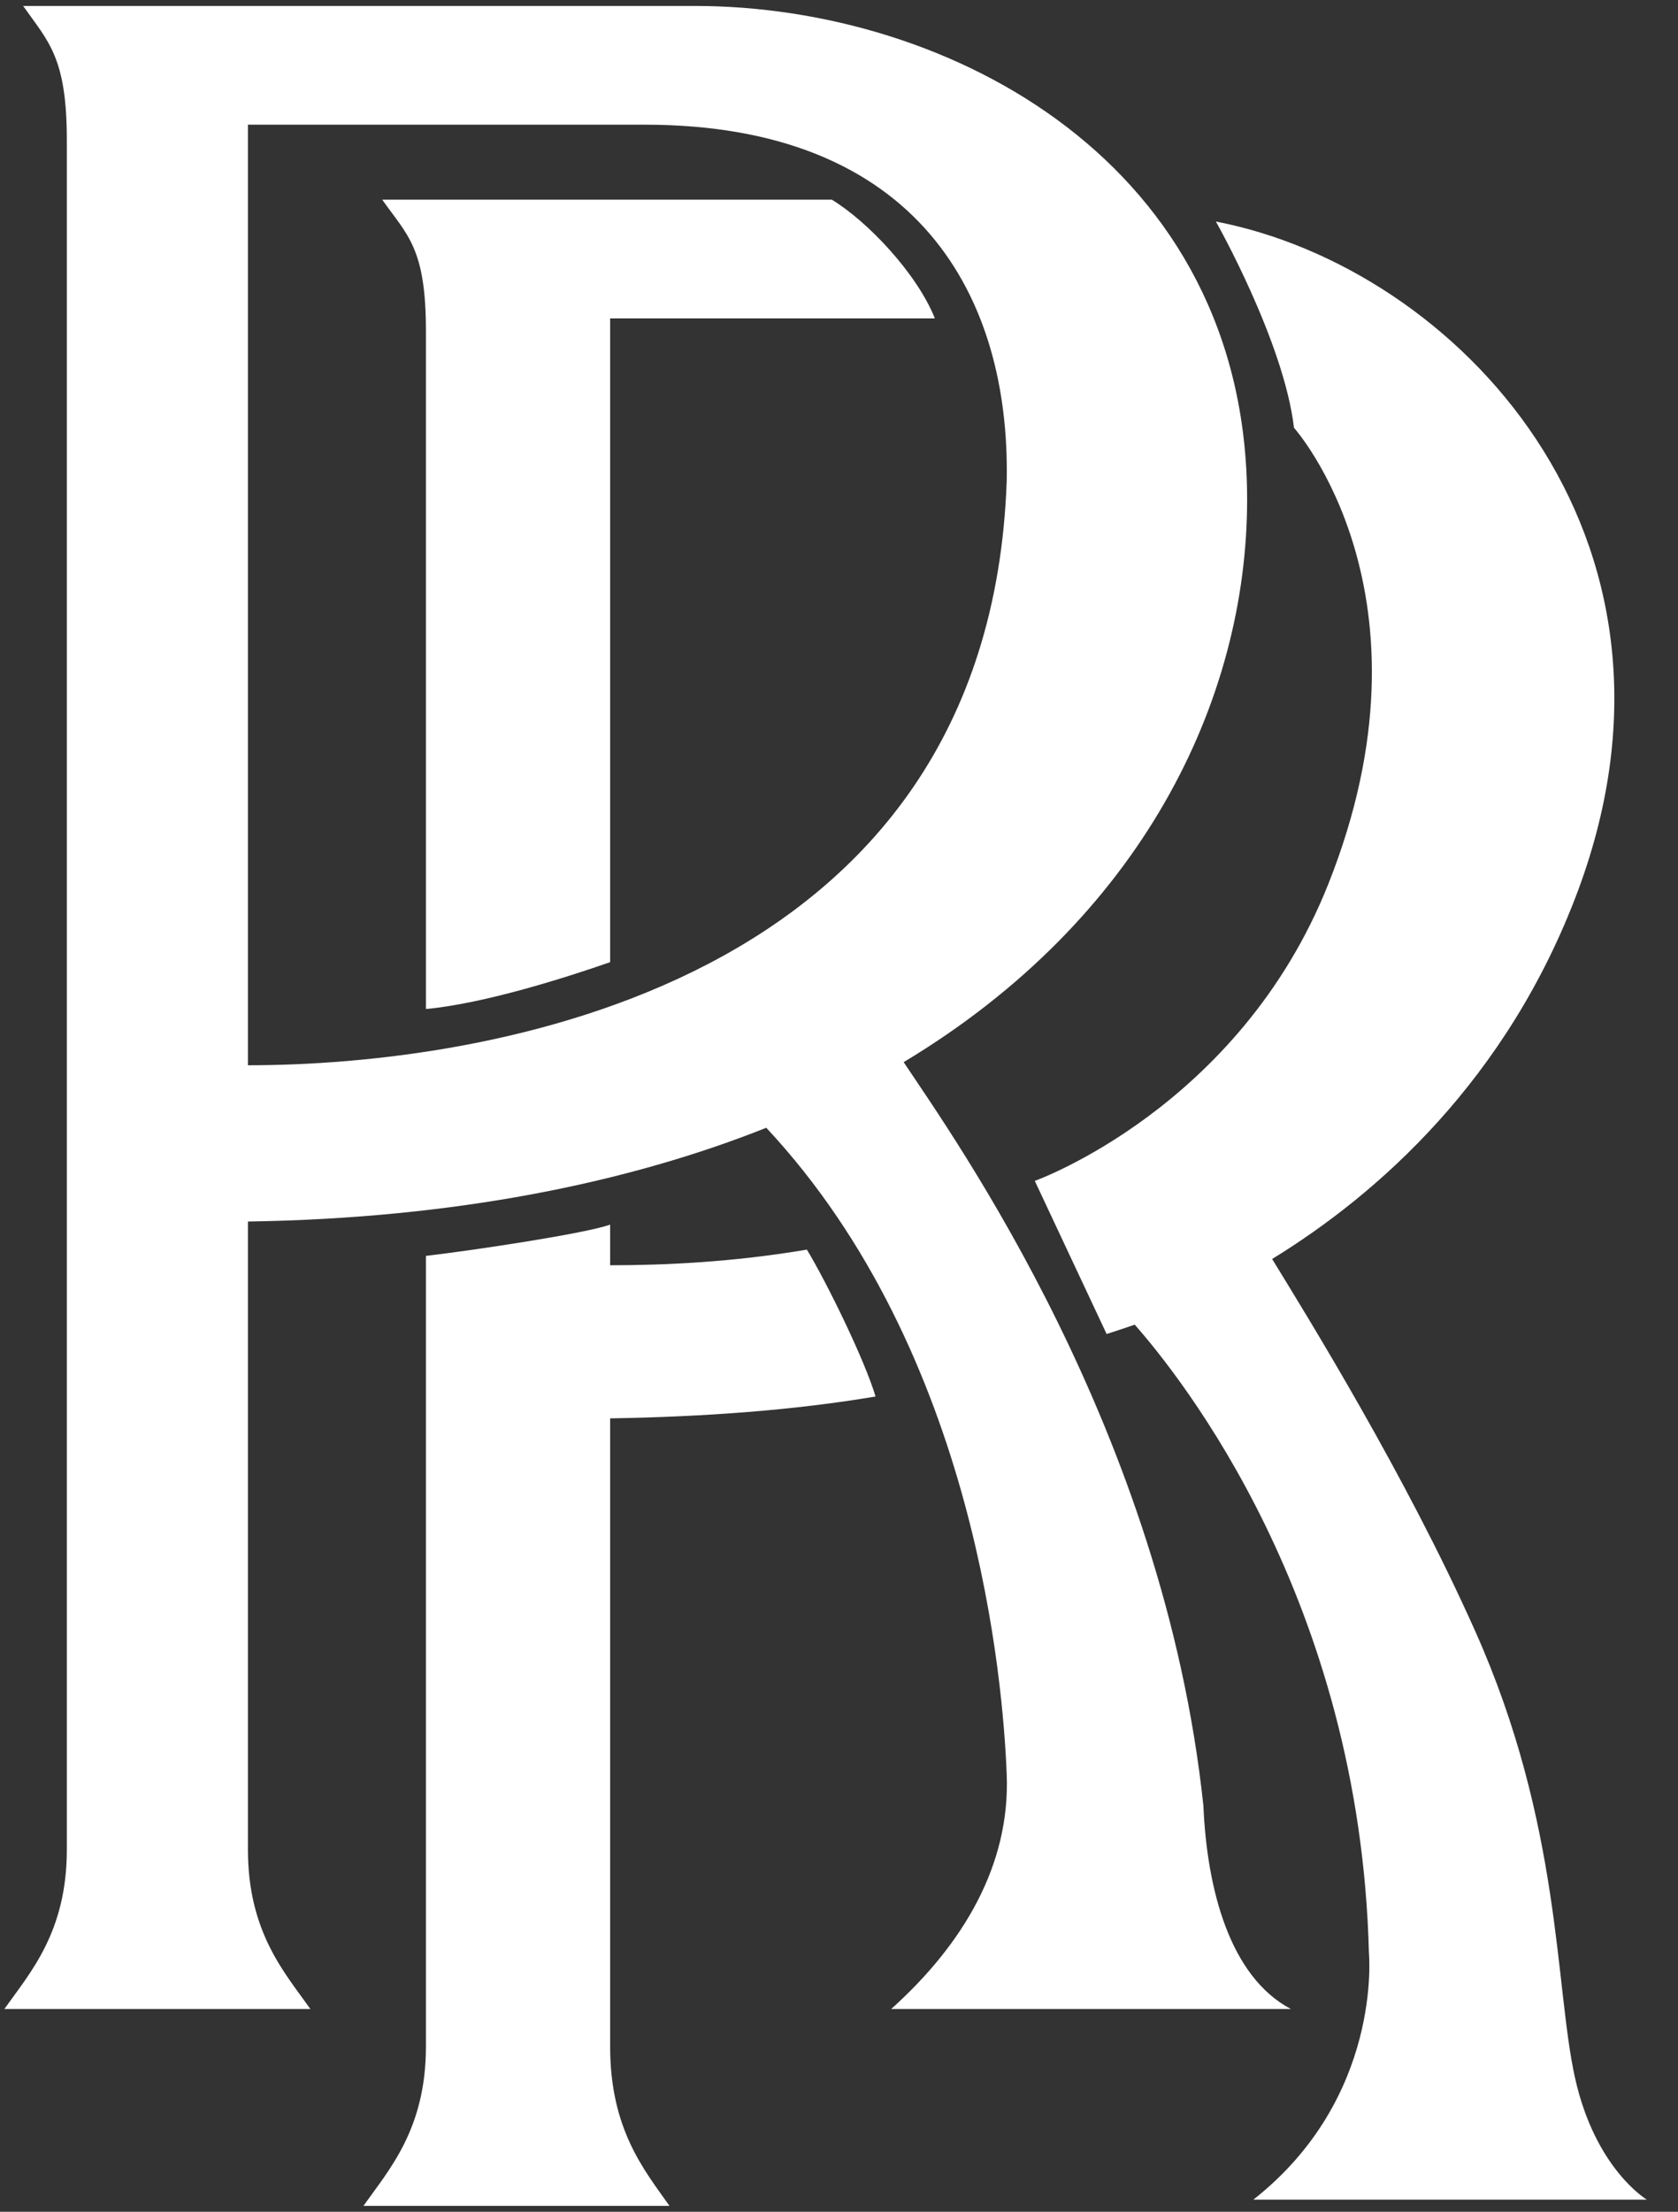 <svg width="41" height="54" viewBox="0 0 41 54" fill="none" xmlns="http://www.w3.org/2000/svg">
<rect x="0" y="0" width="41" height="54" fill="#333333" stroke="none"/>
<path id="Vector" d="M0.565 0.145C1.185 1.022 1.633 1.403 1.633 3.425V45.158C1.633 47.18 0.727 48.172 0.107 49.049H7.584C6.964 48.172 6.058 47.18 6.058 45.158V29.823C11.103 29.747 15.347 28.879 18.723 27.534C23.873 33.046 24.512 41.124 24.598 43.327C24.684 45.53 23.539 47.466 21.775 49.049H31.541C30.043 48.257 29.49 46.112 29.404 44.09C28.432 34.935 23.31 27.782 22.08 25.932C27.878 22.451 30.472 17.12 30.472 12.199C30.472 4.007 23.224 0.145 16.968 0.145H0.565ZM6.058 3.044H15.748C22.442 3.044 24.684 7.249 24.598 11.741C24.159 24.158 11.78 26.008 6.058 26.008V3.044ZM9.339 4.875C9.959 5.752 10.407 6.057 10.407 8.079V24.635C11.857 24.501 13.898 23.843 14.908 23.491V7.774H22.843C22.404 6.677 21.203 5.409 20.325 4.875H9.339ZM29.709 5.409C29.709 5.409 31.369 8.337 31.617 10.444C31.617 10.444 35.269 14.516 32.456 21.583C30.282 27.048 25.284 28.831 25.284 28.831L27.039 32.569C27.039 32.569 27.287 32.493 27.726 32.341C28.832 33.599 33.228 39.054 33.448 47.676C33.448 47.685 33.791 51.214 30.625 53.703H40.238C40.238 53.703 38.979 52.959 38.483 50.727C37.987 48.496 38.159 44.548 36.042 39.817C34.344 36.012 31.931 32.121 31.083 30.738C33.648 29.165 36.833 26.371 38.56 21.736C41.792 13.038 35.556 6.534 29.709 5.409ZM14.908 29.899C14.289 30.119 11.552 30.529 10.407 30.662V49.965C10.407 51.986 9.501 52.978 8.881 53.855H16.358C15.738 52.978 14.908 51.986 14.908 49.965V34.629C17.226 34.591 19.419 34.429 21.393 34.095C21.126 33.199 20.201 31.311 19.715 30.509C17.913 30.815 16.234 30.891 14.908 30.891V29.899Z" fill="white"/>
</svg>
